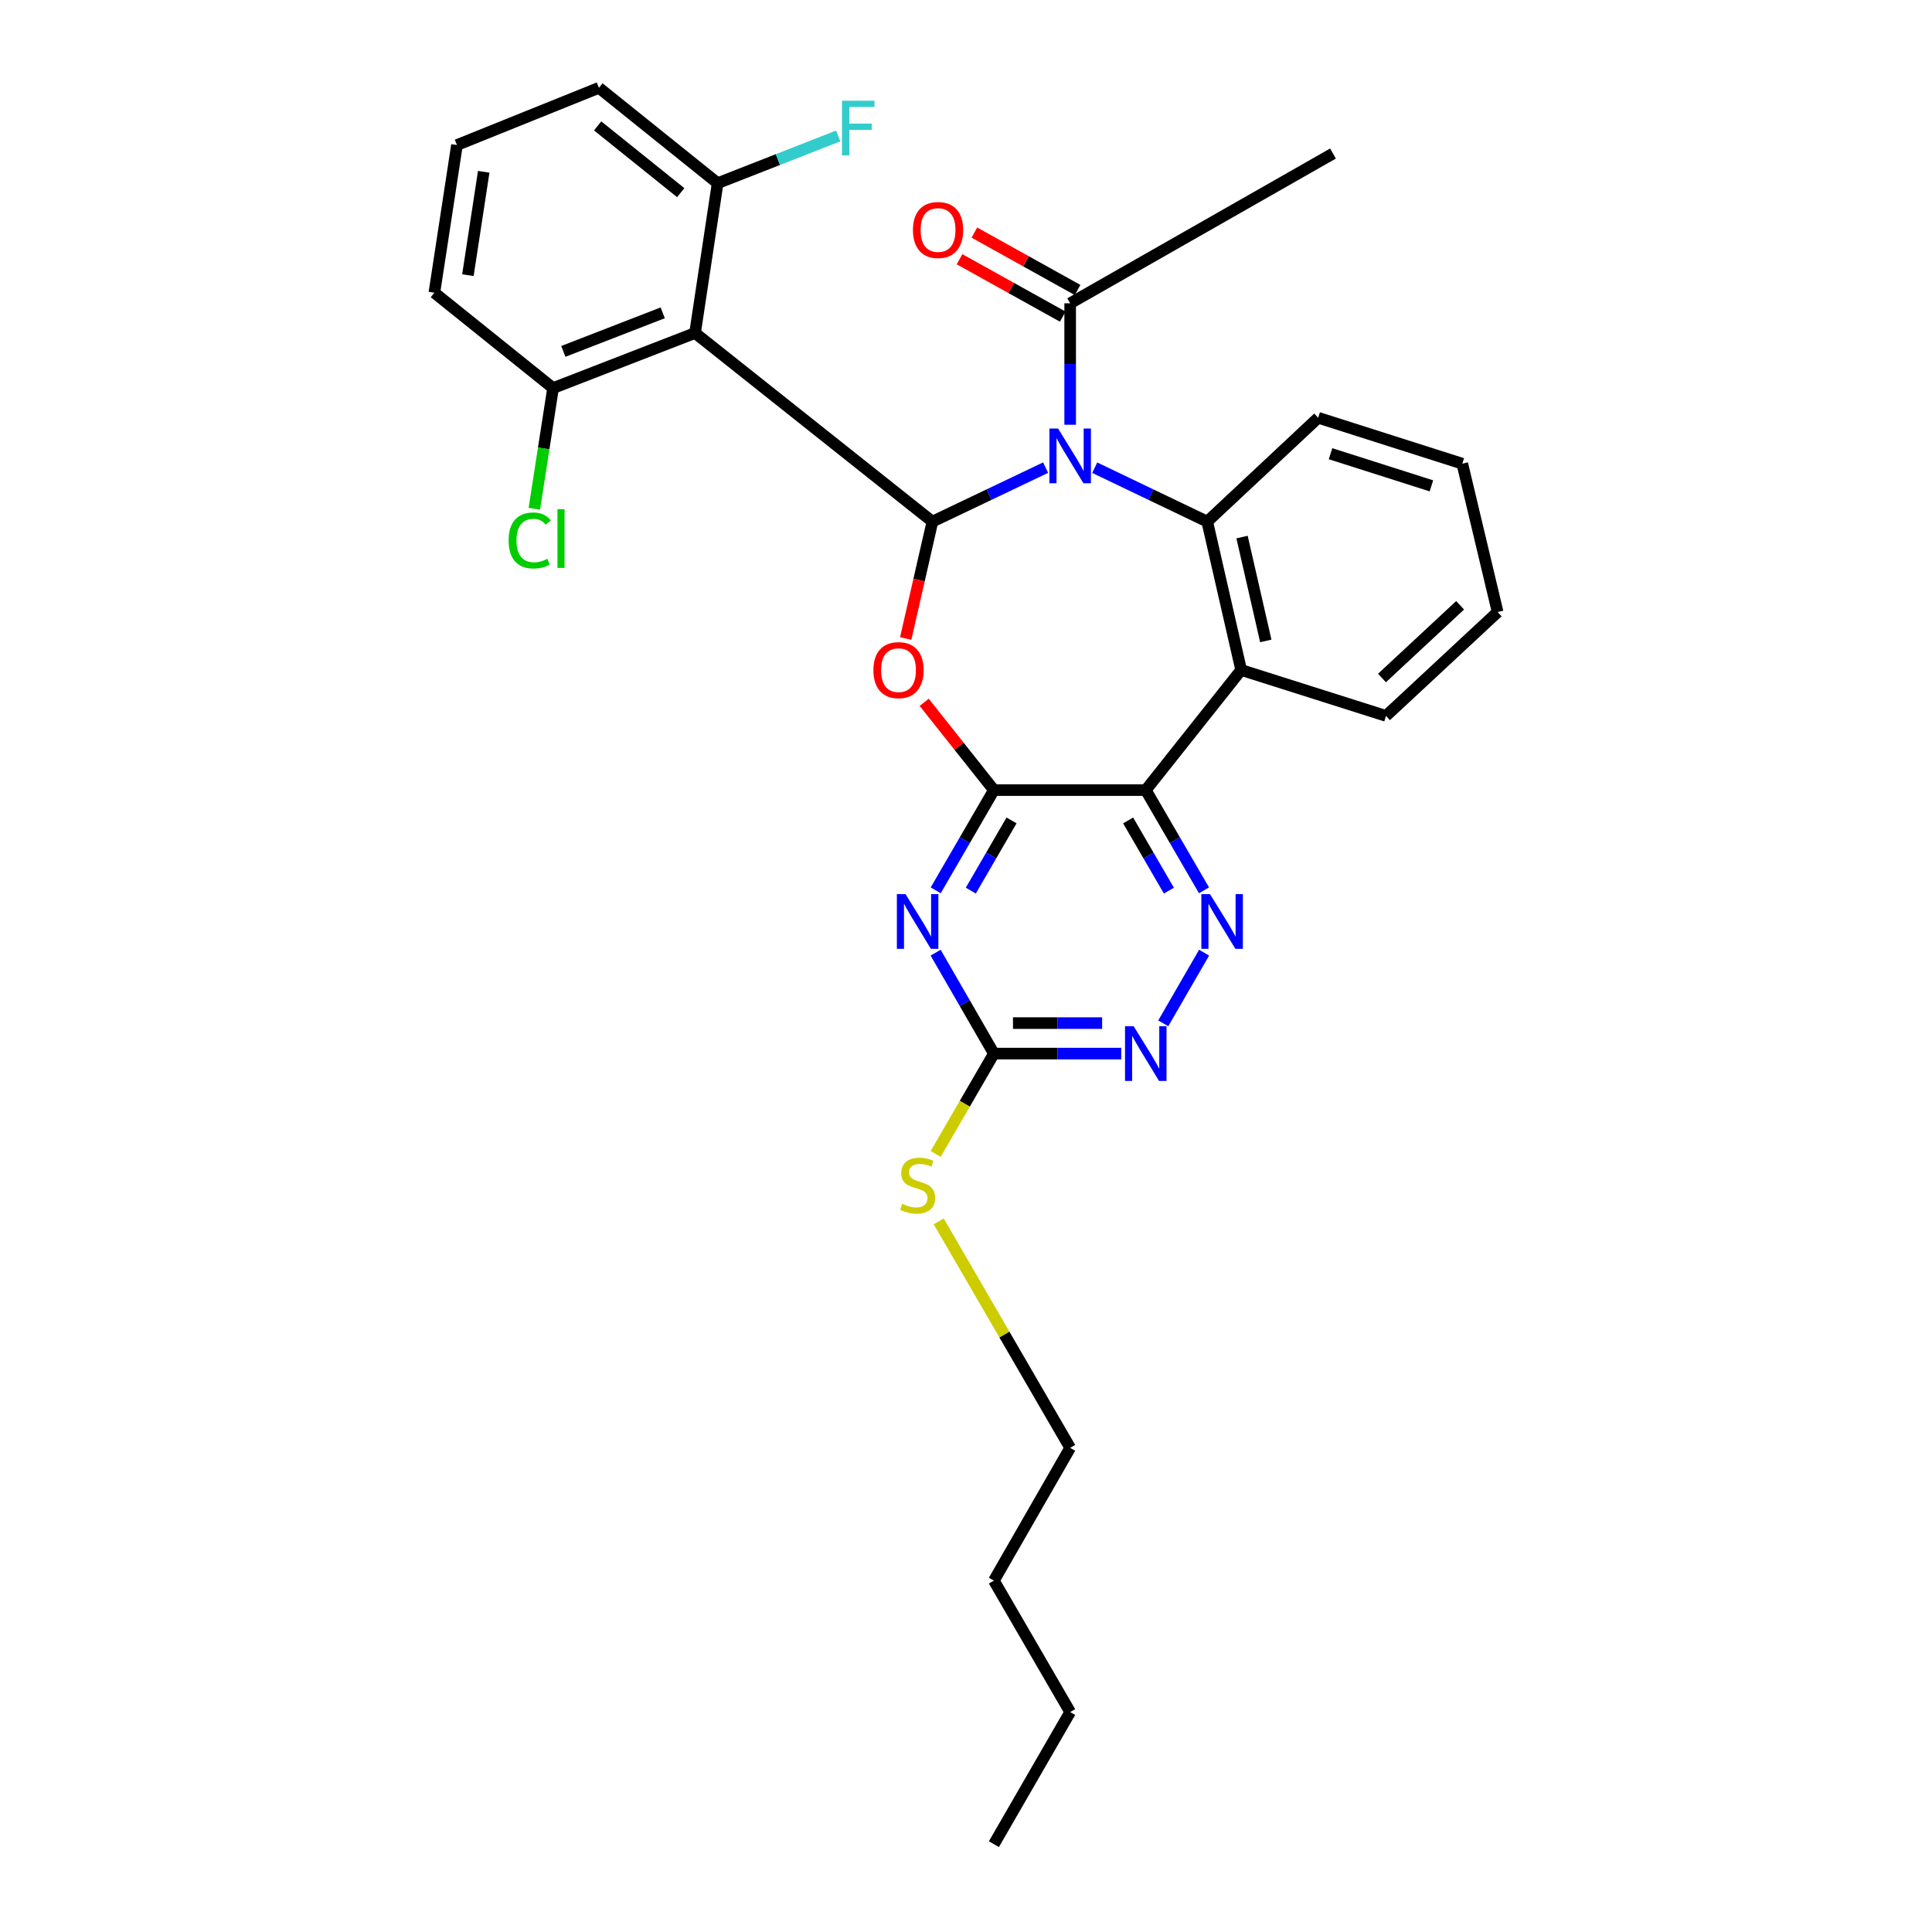 <?xml version='1.0' encoding='iso-8859-1'?>
<svg version='1.1' baseProfile='full'
              xmlns='http://www.w3.org/2000/svg'
                      xmlns:rdkit='http://www.rdkit.org/xml'
                      xmlns:xlink='http://www.w3.org/1999/xlink'
                  xml:space='preserve'
width='1000px' height='1000px' viewBox='0 0 1000 1000'>
<!-- END OF HEADER -->
<rect style='opacity:1.0;fill:#FFFFFF;stroke:none' width='1000' height='1000' x='0' y='0'> </rect>
<path class='bond-0' d='M 541.204,242.048 L 511.911,256.017' style='fill:none;fill-rule:evenodd;stroke:#0000FF;stroke-width:6px;stroke-linecap:butt;stroke-linejoin:miter;stroke-opacity:1' />
<path class='bond-0' d='M 511.911,256.017 L 482.618,269.987' style='fill:none;fill-rule:evenodd;stroke:#000000;stroke-width:6px;stroke-linecap:butt;stroke-linejoin:miter;stroke-opacity:1' />
<path class='bond-4' d='M 566.625,242.075 L 595.743,256.031' style='fill:none;fill-rule:evenodd;stroke:#0000FF;stroke-width:6px;stroke-linecap:butt;stroke-linejoin:miter;stroke-opacity:1' />
<path class='bond-4' d='M 595.743,256.031 L 624.86,269.987' style='fill:none;fill-rule:evenodd;stroke:#000000;stroke-width:6px;stroke-linecap:butt;stroke-linejoin:miter;stroke-opacity:1' />
<path class='bond-10' d='M 553.919,219.85 L 553.919,188.421' style='fill:none;fill-rule:evenodd;stroke:#0000FF;stroke-width:6px;stroke-linecap:butt;stroke-linejoin:miter;stroke-opacity:1' />
<path class='bond-10' d='M 553.919,188.421 L 553.919,156.993' style='fill:none;fill-rule:evenodd;stroke:#000000;stroke-width:6px;stroke-linecap:butt;stroke-linejoin:miter;stroke-opacity:1' />
<path class='bond-2' d='M 482.618,269.987 L 475.704,300.237' style='fill:none;fill-rule:evenodd;stroke:#000000;stroke-width:6px;stroke-linecap:butt;stroke-linejoin:miter;stroke-opacity:1' />
<path class='bond-2' d='M 475.704,300.237 L 468.791,330.488' style='fill:none;fill-rule:evenodd;stroke:#FF0000;stroke-width:6px;stroke-linecap:butt;stroke-linejoin:miter;stroke-opacity:1' />
<path class='bond-7' d='M 482.618,269.987 L 359.757,172.358' style='fill:none;fill-rule:evenodd;stroke:#000000;stroke-width:6px;stroke-linecap:butt;stroke-linejoin:miter;stroke-opacity:1' />
<path class='bond-1' d='M 514.436,408.949 L 496.4,386.236' style='fill:none;fill-rule:evenodd;stroke:#000000;stroke-width:6px;stroke-linecap:butt;stroke-linejoin:miter;stroke-opacity:1' />
<path class='bond-1' d='M 496.4,386.236 L 478.365,363.522' style='fill:none;fill-rule:evenodd;stroke:#FF0000;stroke-width:6px;stroke-linecap:butt;stroke-linejoin:miter;stroke-opacity:1' />
<path class='bond-5' d='M 514.436,408.949 L 499.378,434.892' style='fill:none;fill-rule:evenodd;stroke:#000000;stroke-width:6px;stroke-linecap:butt;stroke-linejoin:miter;stroke-opacity:1' />
<path class='bond-5' d='M 499.378,434.892 L 484.321,460.835' style='fill:none;fill-rule:evenodd;stroke:#0000FF;stroke-width:6px;stroke-linecap:butt;stroke-linejoin:miter;stroke-opacity:1' />
<path class='bond-5' d='M 523.572,424.656 L 513.031,442.816' style='fill:none;fill-rule:evenodd;stroke:#000000;stroke-width:6px;stroke-linecap:butt;stroke-linejoin:miter;stroke-opacity:1' />
<path class='bond-5' d='M 513.031,442.816 L 502.491,460.976' style='fill:none;fill-rule:evenodd;stroke:#0000FF;stroke-width:6px;stroke-linecap:butt;stroke-linejoin:miter;stroke-opacity:1' />
<path class='bond-30' d='M 514.436,408.949 L 593.051,408.949' style='fill:none;fill-rule:evenodd;stroke:#000000;stroke-width:6px;stroke-linecap:butt;stroke-linejoin:miter;stroke-opacity:1' />
<path class='bond-3' d='M 593.051,408.949 L 642.418,346.778' style='fill:none;fill-rule:evenodd;stroke:#000000;stroke-width:6px;stroke-linecap:butt;stroke-linejoin:miter;stroke-opacity:1' />
<path class='bond-8' d='M 593.051,408.949 L 608.121,434.892' style='fill:none;fill-rule:evenodd;stroke:#000000;stroke-width:6px;stroke-linecap:butt;stroke-linejoin:miter;stroke-opacity:1' />
<path class='bond-8' d='M 608.121,434.892 L 623.192,460.835' style='fill:none;fill-rule:evenodd;stroke:#0000FF;stroke-width:6px;stroke-linecap:butt;stroke-linejoin:miter;stroke-opacity:1' />
<path class='bond-8' d='M 583.922,424.661 L 594.471,442.821' style='fill:none;fill-rule:evenodd;stroke:#000000;stroke-width:6px;stroke-linecap:butt;stroke-linejoin:miter;stroke-opacity:1' />
<path class='bond-8' d='M 594.471,442.821 L 605.021,460.981' style='fill:none;fill-rule:evenodd;stroke:#0000FF;stroke-width:6px;stroke-linecap:butt;stroke-linejoin:miter;stroke-opacity:1' />
<path class='bond-6' d='M 624.86,269.987 L 642.418,346.778' style='fill:none;fill-rule:evenodd;stroke:#000000;stroke-width:6px;stroke-linecap:butt;stroke-linejoin:miter;stroke-opacity:1' />
<path class='bond-6' d='M 642.883,277.987 L 655.173,331.74' style='fill:none;fill-rule:evenodd;stroke:#000000;stroke-width:6px;stroke-linecap:butt;stroke-linejoin:miter;stroke-opacity:1' />
<path class='bond-18' d='M 624.86,269.987 L 682.287,216.235' style='fill:none;fill-rule:evenodd;stroke:#000000;stroke-width:6px;stroke-linecap:butt;stroke-linejoin:miter;stroke-opacity:1' />
<path class='bond-9' d='M 484.275,493.095 L 499.355,519.218' style='fill:none;fill-rule:evenodd;stroke:#0000FF;stroke-width:6px;stroke-linecap:butt;stroke-linejoin:miter;stroke-opacity:1' />
<path class='bond-9' d='M 499.355,519.218 L 514.436,545.341' style='fill:none;fill-rule:evenodd;stroke:#000000;stroke-width:6px;stroke-linecap:butt;stroke-linejoin:miter;stroke-opacity:1' />
<path class='bond-19' d='M 642.418,346.778 L 717.402,370.553' style='fill:none;fill-rule:evenodd;stroke:#000000;stroke-width:6px;stroke-linecap:butt;stroke-linejoin:miter;stroke-opacity:1' />
<path class='bond-12' d='M 359.757,172.358 L 286.264,200.878' style='fill:none;fill-rule:evenodd;stroke:#000000;stroke-width:6px;stroke-linecap:butt;stroke-linejoin:miter;stroke-opacity:1' />
<path class='bond-12' d='M 343.022,161.919 L 291.577,181.883' style='fill:none;fill-rule:evenodd;stroke:#000000;stroke-width:6px;stroke-linecap:butt;stroke-linejoin:miter;stroke-opacity:1' />
<path class='bond-13' d='M 359.757,172.358 L 371.448,94.821' style='fill:none;fill-rule:evenodd;stroke:#000000;stroke-width:6px;stroke-linecap:butt;stroke-linejoin:miter;stroke-opacity:1' />
<path class='bond-11' d='M 623.238,493.095 L 602.104,529.673' style='fill:none;fill-rule:evenodd;stroke:#0000FF;stroke-width:6px;stroke-linecap:butt;stroke-linejoin:miter;stroke-opacity:1' />
<path class='bond-15' d='M 514.436,545.341 L 499.366,571.309' style='fill:none;fill-rule:evenodd;stroke:#000000;stroke-width:6px;stroke-linecap:butt;stroke-linejoin:miter;stroke-opacity:1' />
<path class='bond-15' d='M 499.366,571.309 L 484.297,597.276' style='fill:none;fill-rule:evenodd;stroke:#CCCC00;stroke-width:6px;stroke-linecap:butt;stroke-linejoin:miter;stroke-opacity:1' />
<path class='bond-33' d='M 514.436,545.341 L 547.39,545.341' style='fill:none;fill-rule:evenodd;stroke:#000000;stroke-width:6px;stroke-linecap:butt;stroke-linejoin:miter;stroke-opacity:1' />
<path class='bond-33' d='M 547.39,545.341 L 580.345,545.341' style='fill:none;fill-rule:evenodd;stroke:#0000FF;stroke-width:6px;stroke-linecap:butt;stroke-linejoin:miter;stroke-opacity:1' />
<path class='bond-33' d='M 524.322,529.555 L 547.39,529.555' style='fill:none;fill-rule:evenodd;stroke:#000000;stroke-width:6px;stroke-linecap:butt;stroke-linejoin:miter;stroke-opacity:1' />
<path class='bond-33' d='M 547.39,529.555 L 570.459,529.555' style='fill:none;fill-rule:evenodd;stroke:#0000FF;stroke-width:6px;stroke-linecap:butt;stroke-linejoin:miter;stroke-opacity:1' />
<path class='bond-14' d='M 557.755,150.094 L 531.043,135.24' style='fill:none;fill-rule:evenodd;stroke:#000000;stroke-width:6px;stroke-linecap:butt;stroke-linejoin:miter;stroke-opacity:1' />
<path class='bond-14' d='M 531.043,135.24 L 504.33,120.385' style='fill:none;fill-rule:evenodd;stroke:#FF0000;stroke-width:6px;stroke-linecap:butt;stroke-linejoin:miter;stroke-opacity:1' />
<path class='bond-14' d='M 550.082,163.891 L 523.37,149.036' style='fill:none;fill-rule:evenodd;stroke:#000000;stroke-width:6px;stroke-linecap:butt;stroke-linejoin:miter;stroke-opacity:1' />
<path class='bond-14' d='M 523.37,149.036 L 496.658,134.181' style='fill:none;fill-rule:evenodd;stroke:#FF0000;stroke-width:6px;stroke-linecap:butt;stroke-linejoin:miter;stroke-opacity:1' />
<path class='bond-20' d='M 553.919,156.993 L 689.96,79.465' style='fill:none;fill-rule:evenodd;stroke:#000000;stroke-width:6px;stroke-linecap:butt;stroke-linejoin:miter;stroke-opacity:1' />
<path class='bond-16' d='M 286.264,200.878 L 281.418,232.107' style='fill:none;fill-rule:evenodd;stroke:#000000;stroke-width:6px;stroke-linecap:butt;stroke-linejoin:miter;stroke-opacity:1' />
<path class='bond-16' d='M 281.418,232.107 L 276.573,263.335' style='fill:none;fill-rule:evenodd;stroke:#00CC00;stroke-width:6px;stroke-linecap:butt;stroke-linejoin:miter;stroke-opacity:1' />
<path class='bond-23' d='M 286.264,200.878 L 224.829,151.511' style='fill:none;fill-rule:evenodd;stroke:#000000;stroke-width:6px;stroke-linecap:butt;stroke-linejoin:miter;stroke-opacity:1' />
<path class='bond-17' d='M 371.448,94.821 L 402.652,82.59' style='fill:none;fill-rule:evenodd;stroke:#000000;stroke-width:6px;stroke-linecap:butt;stroke-linejoin:miter;stroke-opacity:1' />
<path class='bond-17' d='M 402.652,82.59 L 433.857,70.359' style='fill:none;fill-rule:evenodd;stroke:#33CCCC;stroke-width:6px;stroke-linecap:butt;stroke-linejoin:miter;stroke-opacity:1' />
<path class='bond-22' d='M 371.448,94.821 L 310.013,45.455' style='fill:none;fill-rule:evenodd;stroke:#000000;stroke-width:6px;stroke-linecap:butt;stroke-linejoin:miter;stroke-opacity:1' />
<path class='bond-22' d='M 352.344,99.722 L 309.34,65.165' style='fill:none;fill-rule:evenodd;stroke:#000000;stroke-width:6px;stroke-linecap:butt;stroke-linejoin:miter;stroke-opacity:1' />
<path class='bond-24' d='M 485.88,632.175 L 519.899,690.789' style='fill:none;fill-rule:evenodd;stroke:#CCCC00;stroke-width:6px;stroke-linecap:butt;stroke-linejoin:miter;stroke-opacity:1' />
<path class='bond-24' d='M 519.899,690.789 L 553.919,749.404' style='fill:none;fill-rule:evenodd;stroke:#000000;stroke-width:6px;stroke-linecap:butt;stroke-linejoin:miter;stroke-opacity:1' />
<path class='bond-27' d='M 682.287,216.235 L 756.876,240.002' style='fill:none;fill-rule:evenodd;stroke:#000000;stroke-width:6px;stroke-linecap:butt;stroke-linejoin:miter;stroke-opacity:1' />
<path class='bond-27' d='M 688.682,234.841 L 740.895,251.478' style='fill:none;fill-rule:evenodd;stroke:#000000;stroke-width:6px;stroke-linecap:butt;stroke-linejoin:miter;stroke-opacity:1' />
<path class='bond-31' d='M 717.402,370.553 L 775.171,316.793' style='fill:none;fill-rule:evenodd;stroke:#000000;stroke-width:6px;stroke-linecap:butt;stroke-linejoin:miter;stroke-opacity:1' />
<path class='bond-31' d='M 715.313,350.933 L 755.751,313.301' style='fill:none;fill-rule:evenodd;stroke:#000000;stroke-width:6px;stroke-linecap:butt;stroke-linejoin:miter;stroke-opacity:1' />
<path class='bond-21' d='M 236.52,75.071 L 310.013,45.455' style='fill:none;fill-rule:evenodd;stroke:#000000;stroke-width:6px;stroke-linecap:butt;stroke-linejoin:miter;stroke-opacity:1' />
<path class='bond-32' d='M 236.52,75.071 L 224.829,151.511' style='fill:none;fill-rule:evenodd;stroke:#000000;stroke-width:6px;stroke-linecap:butt;stroke-linejoin:miter;stroke-opacity:1' />
<path class='bond-32' d='M 250.371,88.924 L 242.188,142.432' style='fill:none;fill-rule:evenodd;stroke:#000000;stroke-width:6px;stroke-linecap:butt;stroke-linejoin:miter;stroke-opacity:1' />
<path class='bond-25' d='M 553.919,749.404 L 514.436,818.135' style='fill:none;fill-rule:evenodd;stroke:#000000;stroke-width:6px;stroke-linecap:butt;stroke-linejoin:miter;stroke-opacity:1' />
<path class='bond-26' d='M 514.436,818.135 L 553.919,886.165' style='fill:none;fill-rule:evenodd;stroke:#000000;stroke-width:6px;stroke-linecap:butt;stroke-linejoin:miter;stroke-opacity:1' />
<path class='bond-29' d='M 553.919,886.165 L 514.436,954.545' style='fill:none;fill-rule:evenodd;stroke:#000000;stroke-width:6px;stroke-linecap:butt;stroke-linejoin:miter;stroke-opacity:1' />
<path class='bond-28' d='M 756.876,240.002 L 775.171,316.793' style='fill:none;fill-rule:evenodd;stroke:#000000;stroke-width:6px;stroke-linecap:butt;stroke-linejoin:miter;stroke-opacity:1' />
<path  class='atom-0' d='M 547.659 221.825
L 556.939 236.825
Q 557.859 238.305, 559.339 240.985
Q 560.819 243.665, 560.899 243.825
L 560.899 221.825
L 564.659 221.825
L 564.659 250.145
L 560.779 250.145
L 550.819 233.745
Q 549.659 231.825, 548.419 229.625
Q 547.219 227.425, 546.859 226.745
L 546.859 250.145
L 543.179 250.145
L 543.179 221.825
L 547.659 221.825
' fill='#0000FF'/>
<path  class='atom-3' d='M 452.069 346.858
Q 452.069 340.058, 455.429 336.258
Q 458.789 332.458, 465.069 332.458
Q 471.349 332.458, 474.709 336.258
Q 478.069 340.058, 478.069 346.858
Q 478.069 353.738, 474.669 357.658
Q 471.269 361.538, 465.069 361.538
Q 458.829 361.538, 455.429 357.658
Q 452.069 353.778, 452.069 346.858
M 465.069 358.338
Q 469.389 358.338, 471.709 355.458
Q 474.069 352.538, 474.069 346.858
Q 474.069 341.298, 471.709 338.498
Q 469.389 335.658, 465.069 335.658
Q 460.749 335.658, 458.389 338.458
Q 456.069 341.258, 456.069 346.858
Q 456.069 352.578, 458.389 355.458
Q 460.749 358.338, 465.069 358.338
' fill='#FF0000'/>
<path  class='atom-6' d='M 468.701 462.801
L 477.981 477.801
Q 478.901 479.281, 480.381 481.961
Q 481.861 484.641, 481.941 484.801
L 481.941 462.801
L 485.701 462.801
L 485.701 491.121
L 481.821 491.121
L 471.861 474.721
Q 470.701 472.801, 469.461 470.601
Q 468.261 468.401, 467.901 467.721
L 467.901 491.121
L 464.221 491.121
L 464.221 462.801
L 468.701 462.801
' fill='#0000FF'/>
<path  class='atom-9' d='M 626.3 462.801
L 635.58 477.801
Q 636.5 479.281, 637.98 481.961
Q 639.46 484.641, 639.54 484.801
L 639.54 462.801
L 643.3 462.801
L 643.3 491.121
L 639.42 491.121
L 629.46 474.721
Q 628.3 472.801, 627.06 470.601
Q 625.86 468.401, 625.5 467.721
L 625.5 491.121
L 621.82 491.121
L 621.82 462.801
L 626.3 462.801
' fill='#0000FF'/>
<path  class='atom-12' d='M 586.791 531.181
L 596.071 546.181
Q 596.991 547.661, 598.471 550.341
Q 599.951 553.021, 600.031 553.181
L 600.031 531.181
L 603.791 531.181
L 603.791 559.501
L 599.911 559.501
L 589.951 543.101
Q 588.791 541.181, 587.551 538.981
Q 586.351 536.781, 585.991 536.101
L 585.991 559.501
L 582.311 559.501
L 582.311 531.181
L 586.791 531.181
' fill='#0000FF'/>
<path  class='atom-15' d='M 472.538 119.046
Q 472.538 112.246, 475.898 108.446
Q 479.258 104.646, 485.538 104.646
Q 491.818 104.646, 495.178 108.446
Q 498.538 112.246, 498.538 119.046
Q 498.538 125.926, 495.138 129.846
Q 491.738 133.726, 485.538 133.726
Q 479.298 133.726, 475.898 129.846
Q 472.538 125.966, 472.538 119.046
M 485.538 130.526
Q 489.858 130.526, 492.178 127.646
Q 494.538 124.726, 494.538 119.046
Q 494.538 113.486, 492.178 110.686
Q 489.858 107.846, 485.538 107.846
Q 481.218 107.846, 478.858 110.646
Q 476.538 113.446, 476.538 119.046
Q 476.538 124.766, 478.858 127.646
Q 481.218 130.526, 485.538 130.526
' fill='#FF0000'/>
<path  class='atom-16' d='M 466.961 623.082
Q 467.281 623.202, 468.601 623.762
Q 469.921 624.322, 471.361 624.682
Q 472.841 625.002, 474.281 625.002
Q 476.961 625.002, 478.521 623.722
Q 480.081 622.402, 480.081 620.122
Q 480.081 618.562, 479.281 617.602
Q 478.521 616.642, 477.321 616.122
Q 476.121 615.602, 474.121 615.002
Q 471.601 614.242, 470.081 613.522
Q 468.601 612.802, 467.521 611.282
Q 466.481 609.762, 466.481 607.202
Q 466.481 603.642, 468.881 601.442
Q 471.321 599.242, 476.121 599.242
Q 479.401 599.242, 483.121 600.802
L 482.201 603.882
Q 478.801 602.482, 476.241 602.482
Q 473.481 602.482, 471.961 603.642
Q 470.441 604.762, 470.481 606.722
Q 470.481 608.242, 471.241 609.162
Q 472.041 610.082, 473.161 610.602
Q 474.321 611.122, 476.241 611.722
Q 478.801 612.522, 480.321 613.322
Q 481.841 614.122, 482.921 615.762
Q 484.041 617.362, 484.041 620.122
Q 484.041 624.042, 481.401 626.162
Q 478.801 628.242, 474.441 628.242
Q 471.921 628.242, 470.001 627.682
Q 468.121 627.162, 465.881 626.242
L 466.961 623.082
' fill='#CCCC00'/>
<path  class='atom-17' d='M 263.259 279.745
Q 263.259 272.705, 266.539 269.025
Q 269.859 265.305, 276.139 265.305
Q 281.979 265.305, 285.099 269.425
L 282.459 271.585
Q 280.179 268.585, 276.139 268.585
Q 271.859 268.585, 269.579 271.465
Q 267.339 274.305, 267.339 279.745
Q 267.339 285.345, 269.659 288.225
Q 272.019 291.105, 276.579 291.105
Q 279.699 291.105, 283.339 289.225
L 284.459 292.225
Q 282.979 293.185, 280.739 293.745
Q 278.499 294.305, 276.019 294.305
Q 269.859 294.305, 266.539 290.545
Q 263.259 286.785, 263.259 279.745
' fill='#00CC00'/>
<path  class='atom-17' d='M 288.539 263.585
L 292.219 263.585
L 292.219 293.945
L 288.539 293.945
L 288.539 263.585
' fill='#00CC00'/>
<path  class='atom-18' d='M 435.811 52.132
L 452.651 52.132
L 452.651 55.372
L 439.611 55.372
L 439.611 63.972
L 451.211 63.972
L 451.211 67.252
L 439.611 67.252
L 439.611 80.452
L 435.811 80.452
L 435.811 52.132
' fill='#33CCCC'/>
</svg>

